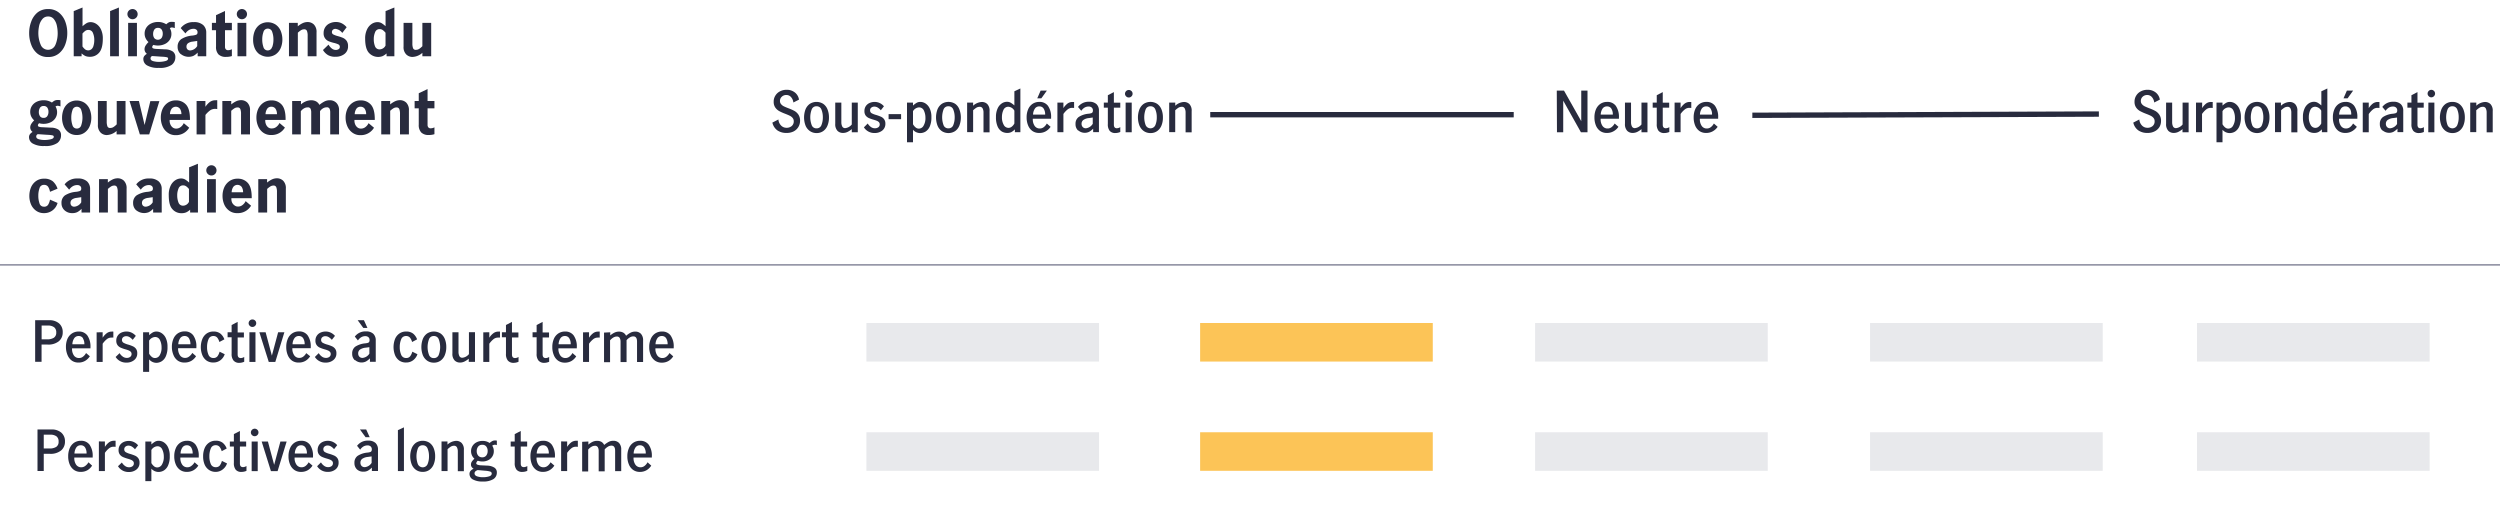 <svg xmlns="http://www.w3.org/2000/svg" viewBox="0 0 800 168.99"><defs><style>.cls-1{fill:#282b3e;}.cls-2{fill:#e8e9ec;}.cls-3{fill:#fcc457;}.cls-4{fill:none;stroke:#8e90a2;stroke-linecap:round;stroke-linejoin:round;stroke-width:0.5px;}</style></defs><g id="chart_5" data-name="chart 5"><path class="cls-1" d="M16.45,137.43a4.62,4.62,0,0,1,3.15,1,3.59,3.59,0,0,1,1.19,2.85,3.63,3.63,0,0,1-1.22,2.85,5.28,5.28,0,0,1-3.64,1.09H14v5.51H12V137.43ZM18,143a1.88,1.88,0,0,0,.75-1.68,2,2,0,0,0-.68-1.69,3.22,3.22,0,0,0-2-.53H14v4.41h1.77A3.88,3.88,0,0,0,18,143Z"/><path class="cls-1" d="M23.67,150.37a4.07,4.07,0,0,1-1.38-1.78,6.58,6.58,0,0,1-.47-2.59,6.46,6.46,0,0,1,.48-2.56,4.07,4.07,0,0,1,1.41-1.76,3.85,3.85,0,0,1,2.21-.63,3.26,3.26,0,0,1,2.74,1.26,6.14,6.14,0,0,1,1,3.76v.34H23.78a3.64,3.64,0,0,0,.57,2.27,1.93,1.93,0,0,0,1.66.85,2,2,0,0,0,1.3-.46,3.62,3.62,0,0,0,1-1.14L29.47,149A4.45,4.45,0,0,1,28,150.46a4.12,4.12,0,0,1-2.14.54A3.63,3.63,0,0,1,23.67,150.37Zm3.59-7.12a1.55,1.55,0,0,0-1.43-.76,1.63,1.63,0,0,0-1.46.78,3.72,3.72,0,0,0-.54,1.85H27.7A3.39,3.39,0,0,0,27.26,143.25Z"/><path class="cls-1" d="M33.57,141.28V143a5.64,5.64,0,0,1,1.35-1.48,2.68,2.68,0,0,1,1.58-.48l.49,0V143a3,3,0,0,0-.63-.05,2.28,2.28,0,0,0-1.39.46,6.7,6.7,0,0,0-1.4,1.5v5.83H31.64v-9.49Z"/><path class="cls-1" d="M37.76,149.19,39,148a3.59,3.59,0,0,0,1,1.1,2.15,2.15,0,0,0,1.32.43,1.8,1.8,0,0,0,1.06-.32,1.09,1.09,0,0,0,.45-.94.94.94,0,0,0-.26-.7,1.89,1.89,0,0,0-.65-.43,8.69,8.69,0,0,0-1.07-.36,11.84,11.84,0,0,1-1.5-.53,2.63,2.63,0,0,1-1-.79,2.34,2.34,0,0,1-.41-1.44,2.82,2.82,0,0,1,.44-1.58,2.86,2.86,0,0,1,1.19-1,3.84,3.84,0,0,1,1.63-.34,3.67,3.67,0,0,1,1.7.39,4,4,0,0,1,1.29,1l-1,1.28a4.09,4.09,0,0,0-.94-.83,2,2,0,0,0-1.11-.34,1.52,1.52,0,0,0-1,.33,1.07,1.07,0,0,0-.38.86,1,1,0,0,0,.49.91,6.14,6.14,0,0,0,1.49.58,14.82,14.82,0,0,1,1.51.55,2.64,2.64,0,0,1,1,.8,2.34,2.34,0,0,1,.4,1.44,2.64,2.64,0,0,1-1,2.19,3.77,3.77,0,0,1-2.43.78A3.92,3.92,0,0,1,37.76,149.19Z"/><path class="cls-1" d="M48.44,141.28v.94a6.81,6.81,0,0,1,1.15-.87,2.42,2.42,0,0,1,1.22-.3,3.09,3.09,0,0,1,1.62.5,3.81,3.81,0,0,1,1.35,1.6,6.23,6.23,0,0,1,.54,2.78,7,7,0,0,1-.53,3,3.57,3.57,0,0,1-1.35,1.62,3.35,3.35,0,0,1-1.73.48,3.09,3.09,0,0,1-2.27-1.06v4H46.51V141.28Zm3.41,7.32a4.67,4.67,0,0,0,.57-2.46,5.22,5.22,0,0,0-.51-2.34,1.66,1.66,0,0,0-1.58-1A2.42,2.42,0,0,0,48.44,144v4.18a3.7,3.7,0,0,0,.82,1,1.57,1.57,0,0,0,1.05.4A1.73,1.73,0,0,0,51.85,148.6Z"/><path class="cls-1" d="M57.62,150.37a4.07,4.07,0,0,1-1.38-1.78,6.57,6.57,0,0,1-.48-2.59,6.29,6.29,0,0,1,.49-2.56,3.93,3.93,0,0,1,1.41-1.76,3.83,3.83,0,0,1,2.21-.63,3.24,3.24,0,0,1,2.73,1.26,6.08,6.08,0,0,1,1,3.76v.34H57.72a3.64,3.64,0,0,0,.58,2.27,1.93,1.93,0,0,0,1.66.85,2,2,0,0,0,1.3-.46,3.62,3.62,0,0,0,1-1.14l1.2,1.06a4.42,4.42,0,0,1-1.51,1.47,4.15,4.15,0,0,1-2.14.54A3.63,3.63,0,0,1,57.62,150.37Zm3.59-7.12a1.56,1.56,0,0,0-1.43-.76,1.62,1.62,0,0,0-1.46.78,3.53,3.53,0,0,0-.54,1.85h3.87A3.48,3.48,0,0,0,61.21,143.25Z"/><path class="cls-1" d="M66.87,150.37a4,4,0,0,1-1.41-1.76A6.61,6.61,0,0,1,65,146a6.52,6.52,0,0,1,.48-2.58,4,4,0,0,1,1.4-1.76,3.68,3.68,0,0,1,2.15-.63,3.46,3.46,0,0,1,2.23.66,4.2,4.2,0,0,1,1.28,1.84l-1.6.85a3.78,3.78,0,0,0-.67-1.38,1.55,1.55,0,0,0-1.26-.53,1.58,1.58,0,0,0-1.56,1.06A6.29,6.29,0,0,0,67,146a6.13,6.13,0,0,0,.46,2.5,1.62,1.62,0,0,0,1.59,1,1.55,1.55,0,0,0,1.28-.54,4.37,4.37,0,0,0,.68-1.47l1.64.81a4,4,0,0,1-1.38,1.92A3.6,3.6,0,0,1,69,151,3.71,3.71,0,0,1,66.87,150.37Z"/><path class="cls-1" d="M75.44,150.32a3.26,3.26,0,0,1-.6-2.18v-5.25H73.55v-1.61h1.29v-2.37l1.93-1v3.38h2v1.61h-2v5.43c0,.77.32,1.15,1,1.15a2.07,2.07,0,0,0,1.1-.36l0,1.55a3.83,3.83,0,0,1-1.57.34A2.26,2.26,0,0,1,75.44,150.32Z"/><path class="cls-1" d="M80.65,139.23a1.12,1.12,0,0,1-.37-.84,1.23,1.23,0,0,1,1.2-1.21,1.22,1.22,0,0,1,.87.35,1.16,1.16,0,0,1,.36.86,1.15,1.15,0,0,1-.36.84,1.19,1.19,0,0,1-.87.36A1.15,1.15,0,0,1,80.65,139.23Zm-.12,2.05h1.94v9.49H80.53Z"/><path class="cls-1" d="M83.73,141.28h2l2,7.47h0l2-7.47h2l-2.9,9.49H86.7Z"/><path class="cls-1" d="M94.17,150.37a4.05,4.05,0,0,1-1.37-1.78,6.57,6.57,0,0,1-.48-2.59,6.29,6.29,0,0,1,.49-2.56,3.93,3.93,0,0,1,1.41-1.76,3.82,3.82,0,0,1,2.2-.63,3.26,3.26,0,0,1,2.74,1.26,6.08,6.08,0,0,1,1,3.76v.34H94.28a3.64,3.64,0,0,0,.58,2.27,1.93,1.93,0,0,0,1.65.85,2.05,2.05,0,0,0,1.31-.46,3.59,3.59,0,0,0,.94-1.14L100,149a4.51,4.51,0,0,1-1.51,1.47,4.15,4.15,0,0,1-2.14.54A3.66,3.66,0,0,1,94.17,150.37Zm3.6-7.12a1.56,1.56,0,0,0-1.44-.76,1.62,1.62,0,0,0-1.45.78,3.53,3.53,0,0,0-.54,1.85h3.87A3.48,3.48,0,0,0,97.77,143.25Z"/><path class="cls-1" d="M101.48,149.19l1.23-1.23a3.59,3.59,0,0,0,1,1.1,2.15,2.15,0,0,0,1.32.43,1.8,1.8,0,0,0,1.06-.32,1.09,1.09,0,0,0,.45-.94.94.94,0,0,0-.26-.7,1.89,1.89,0,0,0-.65-.43,9.33,9.33,0,0,0-1.07-.36,11.84,11.84,0,0,1-1.5-.53,2.63,2.63,0,0,1-1-.79,2.34,2.34,0,0,1-.41-1.44,2.82,2.82,0,0,1,.44-1.58,2.86,2.86,0,0,1,1.19-1,3.84,3.84,0,0,1,1.63-.34,3.7,3.7,0,0,1,1.7.39,4,4,0,0,1,1.29,1l-1,1.28a4.09,4.09,0,0,0-.94-.83,2,2,0,0,0-1.11-.34,1.5,1.5,0,0,0-1,.33,1.07,1.07,0,0,0-.38.86,1,1,0,0,0,.49.91,6.14,6.14,0,0,0,1.49.58,13.68,13.68,0,0,1,1.5.55,2.59,2.59,0,0,1,1,.8,2.34,2.34,0,0,1,.4,1.44,2.64,2.64,0,0,1-1,2.19,3.77,3.77,0,0,1-2.43.78A3.91,3.91,0,0,1,101.48,149.19Z"/><path class="cls-1" d="M114.24,150.22a2.75,2.75,0,0,1-.82-2.1,2.62,2.62,0,0,1,1-2.23,6.92,6.92,0,0,1,3.17-1.06,4.11,4.11,0,0,0,.87-.17.75.75,0,0,0,.4-.3,1.1,1.1,0,0,0,.12-.57,1.2,1.2,0,0,0-.37-.93,1.45,1.45,0,0,0-1-.33,2.54,2.54,0,0,0-1.35.37,3.26,3.26,0,0,0-1,1l-1-1.24a4.2,4.2,0,0,1,3.53-1.66,3.3,3.3,0,0,1,2.38.76,2.86,2.86,0,0,1,.79,2.16v6.8H119v-1.1a5.81,5.81,0,0,1-1.27,1,2.88,2.88,0,0,1-1.41.32A2.94,2.94,0,0,1,114.24,150.22Zm.94-12.79h2l1.12,2.47h-1.32Zm3.74,10.69v-2.07h0l-1.24.17a3.79,3.79,0,0,0-1.79.62,1.49,1.49,0,0,0-.55,1.25,1.48,1.48,0,0,0,.36,1,1.37,1.37,0,0,0,1.06.4A2.92,2.92,0,0,0,118.92,148.12Z"/><path class="cls-1" d="M127.33,137.65l1.93-.9v14h-1.93Z"/><path class="cls-1" d="M133.13,150.37a4,4,0,0,1-1.38-1.75,7.28,7.28,0,0,1,0-5.2,4,4,0,0,1,1.38-1.75,4,4,0,0,1,4.28,0,3.89,3.89,0,0,1,1.37,1.75,6.74,6.74,0,0,1,.47,2.6,6.59,6.59,0,0,1-.48,2.6,4,4,0,0,1-1.37,1.75,3.58,3.58,0,0,1-2.13.63A3.67,3.67,0,0,1,133.13,150.37Zm3.71-1.89a6.25,6.25,0,0,0,.44-2.46,6.31,6.31,0,0,0-.44-2.46,1.58,1.58,0,0,0-1.57-1.07,1.56,1.56,0,0,0-1.57,1.06,7.28,7.28,0,0,0,0,4.93,1.69,1.69,0,0,0,3.14,0Z"/><path class="cls-1" d="M143.19,141.28v1a4.39,4.39,0,0,1,2.79-1.21,2.46,2.46,0,0,1,1.74.68,3,3,0,0,1,.72,2.27v6.77H146.5v-6.28a2.93,2.93,0,0,0-.27-1.34,1,1,0,0,0-.95-.53,2,2,0,0,0-1.06.31,7,7,0,0,0-1,.8v7h-1.93v-9.49Z"/><path class="cls-1" d="M158.22,149.65a1.8,1.8,0,0,1,.77,1.59,2.41,2.41,0,0,1-1.11,2.08,6,6,0,0,1-3.37.76,6.14,6.14,0,0,1-3.2-.66,2,2,0,0,1-1.07-1.73,1.48,1.48,0,0,1,.33-1,2.57,2.57,0,0,1,1-.69,1.78,1.78,0,0,1-.64-.57,1.35,1.35,0,0,1-.22-.76,1.82,1.82,0,0,1,.23-.89,5.87,5.87,0,0,1,.88-1,3.16,3.16,0,0,1-.79-1.05,3.24,3.24,0,0,1-.29-1.35,3.06,3.06,0,0,1,.5-1.73,3.24,3.24,0,0,1,1.33-1.15,4.16,4.16,0,0,1,1.83-.41,3.88,3.88,0,0,1,2.28.67,4.75,4.75,0,0,1,.86-.62,2,2,0,0,1,.91-.19,2.16,2.16,0,0,1,.54.05v1.44a2.2,2.2,0,0,0-.63-.13,1.65,1.65,0,0,0-.85.31,3.05,3.05,0,0,1,.51,1.75,3.09,3.09,0,0,1-.5,1.74,3.22,3.22,0,0,1-1.32,1.16,4.09,4.09,0,0,1-1.82.41,4.3,4.3,0,0,1-1.46-.25,1.15,1.15,0,0,0-.52.84c0,.18.12.32.37.42a3.44,3.44,0,0,0,1.14.21L156,149A4.52,4.52,0,0,1,158.22,149.65Zm-1.72,2.79c.57-.18.85-.48.85-.91a.64.64,0,0,0-.47-.62,7.24,7.24,0,0,0-1.67-.28l-2.27-.2h-.07a2,2,0,0,0-.76.42.84.84,0,0,0-.25.64c0,.43.27.74.8.94a5.6,5.6,0,0,0,1.9.28A6.45,6.45,0,0,0,156.5,152.44ZM153,142.92a2.33,2.33,0,0,0-.45,1.44,2.18,2.18,0,0,0,.46,1.42,1.57,1.57,0,0,0,1.29.56,1.53,1.53,0,0,0,1.3-.57,2.29,2.29,0,0,0,.45-1.44,2.21,2.21,0,0,0-.45-1.45,1.53,1.53,0,0,0-1.28-.55A1.57,1.57,0,0,0,153,142.92Z"/><path class="cls-1" d="M165.31,150.32a3.26,3.26,0,0,1-.6-2.18v-5.25h-1.29v-1.61h1.29v-2.37l1.93-1v3.38h2.05v1.61h-2.05v5.43c0,.77.32,1.15,1,1.15a2.07,2.07,0,0,0,1.1-.36l0,1.55a3.82,3.82,0,0,1-1.56.34A2.29,2.29,0,0,1,165.31,150.32Z"/><path class="cls-1" d="M171.59,150.37a4.07,4.07,0,0,1-1.38-1.78,6.76,6.76,0,0,1-.47-2.59,6.46,6.46,0,0,1,.48-2.56,4,4,0,0,1,1.42-1.76,3.8,3.8,0,0,1,2.2-.63,3.26,3.26,0,0,1,2.74,1.26,6.14,6.14,0,0,1,1,3.76v.34H171.7a3.64,3.64,0,0,0,.57,2.27,1.93,1.93,0,0,0,1.66.85,2.05,2.05,0,0,0,1.31-.46,3.59,3.59,0,0,0,.94-1.14l1.21,1.06a4.45,4.45,0,0,1-1.52,1.47,4.12,4.12,0,0,1-2.14.54A3.63,3.63,0,0,1,171.59,150.37Zm3.59-7.12a1.54,1.54,0,0,0-1.43-.76,1.63,1.63,0,0,0-1.46.78,3.72,3.72,0,0,0-.54,1.85h3.87A3.39,3.39,0,0,0,175.18,143.25Z"/><path class="cls-1" d="M181.49,141.28V143a5.64,5.64,0,0,1,1.35-1.48,2.68,2.68,0,0,1,1.58-.48l.49,0V143a3,3,0,0,0-.63-.05,2.3,2.3,0,0,0-1.39.46,6.94,6.94,0,0,0-1.4,1.5v5.83h-1.93v-9.49Z"/><path class="cls-1" d="M188.28,141.28v1a6.18,6.18,0,0,1,1.33-.89,3.3,3.3,0,0,1,1.44-.32,2.81,2.81,0,0,1,1.4.32,2.2,2.2,0,0,1,.88,1,8.61,8.61,0,0,1,1.46-1,3.19,3.19,0,0,1,1.48-.34,2.48,2.48,0,0,1,1.83.71,3,3,0,0,1,.69,2.15v6.86h-1.95v-6.52c0-1.1-.39-1.65-1.18-1.65a2.11,2.11,0,0,0-1.16.36,4,4,0,0,0-1,.86v7h-1.92v-6.53a2.4,2.4,0,0,0-.26-1.16,1,1,0,0,0-.95-.48,2.15,2.15,0,0,0-1.15.35,3.65,3.65,0,0,0-1,.87v7h-1.93v-9.49Z"/><path class="cls-1" d="M202.6,150.37a4,4,0,0,1-1.37-1.78,6.57,6.57,0,0,1-.48-2.59,6.29,6.29,0,0,1,.49-2.56,3.93,3.93,0,0,1,1.41-1.76,3.82,3.82,0,0,1,2.2-.63,3.26,3.26,0,0,1,2.74,1.26,6.08,6.08,0,0,1,1,3.76v.34h-5.85a3.64,3.64,0,0,0,.58,2.27,1.93,1.93,0,0,0,1.65.85,2.05,2.05,0,0,0,1.31-.46,3.59,3.59,0,0,0,.94-1.14L208.4,149a4.51,4.51,0,0,1-1.51,1.47,4.15,4.15,0,0,1-2.14.54A3.66,3.66,0,0,1,202.6,150.37Zm3.6-7.12a1.56,1.56,0,0,0-1.44-.76,1.62,1.62,0,0,0-1.45.78,3.53,3.53,0,0,0-.54,1.85h3.87A3.48,3.48,0,0,0,206.2,143.25Z"/><path class="cls-1" d="M15.73,102.47a4.62,4.62,0,0,1,3.15,1,3.59,3.59,0,0,1,1.19,2.85,3.64,3.64,0,0,1-1.22,2.86,5.33,5.33,0,0,1-3.64,1.08H13.3v5.51H11.25V102.47Zm1.5,5.61A1.88,1.88,0,0,0,18,106.4a2,2,0,0,0-.68-1.68,3.15,3.15,0,0,0-2-.54h-2v4.41h1.77A3.88,3.88,0,0,0,17.23,108.08Z"/><path class="cls-1" d="M23,115.41a4.07,4.07,0,0,1-1.38-1.78A6.58,6.58,0,0,1,21.1,111a6.46,6.46,0,0,1,.48-2.56A4.07,4.07,0,0,1,23,106.72a3.85,3.85,0,0,1,2.21-.63,3.26,3.26,0,0,1,2.74,1.26,6.16,6.16,0,0,1,1,3.76v.35H23.06a3.62,3.62,0,0,0,.57,2.26,1.93,1.93,0,0,0,1.66.85,2,2,0,0,0,1.3-.46,3.51,3.51,0,0,0,.95-1.14L28.75,114a4.48,4.48,0,0,1-1.52,1.48,4.12,4.12,0,0,1-2.14.54A3.64,3.64,0,0,1,23,115.41Zm3.59-7.12a1.55,1.55,0,0,0-1.43-.76,1.62,1.62,0,0,0-1.46.79,3.65,3.65,0,0,0-.54,1.84H27A3.41,3.41,0,0,0,26.54,108.29Z"/><path class="cls-1" d="M32.85,106.33v1.74a5.43,5.43,0,0,1,1.35-1.47,2.62,2.62,0,0,1,1.58-.49,2.93,2.93,0,0,1,.49,0v1.92a3.83,3.83,0,0,0-.63,0,2.3,2.3,0,0,0-1.39.46,6.94,6.94,0,0,0-1.4,1.5v5.83H30.92v-9.48Z"/><path class="cls-1" d="M37,114.23,38.27,113a3.59,3.59,0,0,0,1,1.1,2.15,2.15,0,0,0,1.32.43,1.73,1.73,0,0,0,1.06-.32,1.09,1.09,0,0,0,.45-.94,1,1,0,0,0-.26-.7,1.89,1.89,0,0,0-.65-.43,8.69,8.69,0,0,0-1.07-.36,11.84,11.84,0,0,1-1.5-.53,2.53,2.53,0,0,1-1-.79,2.31,2.31,0,0,1-.41-1.43,2.73,2.73,0,0,1,1.63-2.6,4,4,0,0,1,1.63-.34,3.67,3.67,0,0,1,1.7.39,4.05,4.05,0,0,1,1.29,1l-1,1.27a4.09,4.09,0,0,0-.94-.83,2,2,0,0,0-1.11-.34,1.52,1.52,0,0,0-1,.33,1.07,1.07,0,0,0-.38.86,1,1,0,0,0,.49.91,6.51,6.51,0,0,0,1.49.59,11.18,11.18,0,0,1,1.51.55,2.54,2.54,0,0,1,1,.8,2.34,2.34,0,0,1,.4,1.44,2.64,2.64,0,0,1-1,2.18,3.72,3.72,0,0,1-2.43.79A3.93,3.93,0,0,1,37,114.23Z"/><path class="cls-1" d="M47.72,106.33v.93a6.81,6.81,0,0,1,1.15-.87,2.42,2.42,0,0,1,1.22-.3,3,3,0,0,1,1.62.51,3.72,3.72,0,0,1,1.35,1.59A6.26,6.26,0,0,1,53.6,111a7,7,0,0,1-.53,3,3.47,3.47,0,0,1-1.35,1.62,3.36,3.36,0,0,1-1.73.49A3.1,3.1,0,0,1,47.72,115v4H45.79V106.33Zm3.41,7.31a4.6,4.6,0,0,0,.57-2.45,5.24,5.24,0,0,0-.51-2.35,1.66,1.66,0,0,0-1.58-1A2.42,2.42,0,0,0,47.72,109v4.17a3.55,3.55,0,0,0,.82,1,1.57,1.57,0,0,0,1.05.4A1.73,1.73,0,0,0,51.13,113.64Z"/><path class="cls-1" d="M56.9,115.41a4.07,4.07,0,0,1-1.38-1.78A6.57,6.57,0,0,1,55,111a6.46,6.46,0,0,1,.49-2.56,3.93,3.93,0,0,1,1.41-1.76,3.83,3.83,0,0,1,2.21-.63,3.24,3.24,0,0,1,2.73,1.26,6.1,6.1,0,0,1,1,3.76v.35H57a3.62,3.62,0,0,0,.58,2.26,1.93,1.93,0,0,0,1.66.85,2,2,0,0,0,1.3-.46,3.51,3.51,0,0,0,1-1.14l1.2,1.06a4.45,4.45,0,0,1-1.51,1.48,4.15,4.15,0,0,1-2.14.54A3.64,3.64,0,0,1,56.9,115.41Zm3.59-7.12a1.55,1.55,0,0,0-1.43-.76,1.62,1.62,0,0,0-1.46.79,3.46,3.46,0,0,0-.54,1.84h3.87A3.5,3.5,0,0,0,60.49,108.29Z"/><path class="cls-1" d="M66.15,115.42a4,4,0,0,1-1.4-1.77,7.06,7.06,0,0,1,0-5.17,4,4,0,0,1,1.39-1.76,3.68,3.68,0,0,1,2.15-.63,3.46,3.46,0,0,1,2.23.66,4.2,4.2,0,0,1,1.28,1.84l-1.6.85a3.86,3.86,0,0,0-.67-1.38,1.53,1.53,0,0,0-1.26-.53,1.59,1.59,0,0,0-1.56,1.06,6.29,6.29,0,0,0-.45,2.47,5.94,5.94,0,0,0,.47,2.5,1.61,1.61,0,0,0,1.58,1,1.56,1.56,0,0,0,1.28-.55,4.19,4.19,0,0,0,.68-1.47l1.64.81a4,4,0,0,1-1.38,1.93,3.6,3.6,0,0,1-2.22.72A3.71,3.71,0,0,1,66.15,115.42Z"/><path class="cls-1" d="M74.72,115.36a3.25,3.25,0,0,1-.6-2.18v-5.25H72.83v-1.6h1.29V104l1.93-1v3.39h2v1.6h-2v5.43c0,.77.32,1.16,1,1.16a2.07,2.07,0,0,0,1.1-.36l0,1.54a3.85,3.85,0,0,1-1.57.35A2.28,2.28,0,0,1,74.72,115.36Z"/><path class="cls-1" d="M79.93,104.27a1.12,1.12,0,0,1-.37-.84,1.23,1.23,0,0,1,1.2-1.21,1.22,1.22,0,0,1,.87.35,1.16,1.16,0,0,1,.36.86,1.15,1.15,0,0,1-.36.84,1.19,1.19,0,0,1-.87.36A1.15,1.15,0,0,1,79.93,104.27Zm-.12,2.06h1.94v9.48H79.81Z"/><path class="cls-1" d="M83,106.33h2l2,7.47h0l2-7.47h2l-2.9,9.48H86Z"/><path class="cls-1" d="M93.45,115.41a4.05,4.05,0,0,1-1.37-1.78A6.57,6.57,0,0,1,91.6,111a6.29,6.29,0,0,1,.49-2.56,3.93,3.93,0,0,1,1.41-1.76,3.82,3.82,0,0,1,2.2-.63,3.26,3.26,0,0,1,2.74,1.26,6.1,6.1,0,0,1,1,3.76v.35H93.56a3.62,3.62,0,0,0,.58,2.26,1.93,1.93,0,0,0,1.65.85,2.05,2.05,0,0,0,1.31-.46A3.49,3.49,0,0,0,98,113L99.25,114a4.54,4.54,0,0,1-1.51,1.48,4.15,4.15,0,0,1-2.14.54A3.67,3.67,0,0,1,93.45,115.41Zm3.6-7.12a1.56,1.56,0,0,0-1.44-.76,1.61,1.61,0,0,0-1.45.79,3.46,3.46,0,0,0-.54,1.84h3.87A3.5,3.5,0,0,0,97.05,108.29Z"/><path class="cls-1" d="M100.76,114.23,102,113a3.59,3.59,0,0,0,1,1.1,2.15,2.15,0,0,0,1.32.43,1.73,1.73,0,0,0,1.06-.32,1.09,1.09,0,0,0,.45-.94,1,1,0,0,0-.26-.7,1.89,1.89,0,0,0-.65-.43,8.69,8.69,0,0,0-1.07-.36,11.84,11.84,0,0,1-1.5-.53,2.53,2.53,0,0,1-1-.79,2.31,2.31,0,0,1-.41-1.43,2.73,2.73,0,0,1,1.63-2.6,4,4,0,0,1,1.63-.34,3.7,3.7,0,0,1,1.7.39,4.05,4.05,0,0,1,1.29,1l-1,1.27a4.09,4.09,0,0,0-.94-.83,2.06,2.06,0,0,0-1.11-.34,1.5,1.5,0,0,0-1,.33,1.07,1.07,0,0,0-.38.86,1,1,0,0,0,.49.91,6.51,6.51,0,0,0,1.49.59,11.18,11.18,0,0,1,1.51.55,2.54,2.54,0,0,1,1,.8,2.34,2.34,0,0,1,.4,1.44,2.64,2.64,0,0,1-1,2.18,3.72,3.72,0,0,1-2.43.79A3.92,3.92,0,0,1,100.76,114.23Z"/><path class="cls-1" d="M113.52,115.26a2.74,2.74,0,0,1-.82-2.09,2.63,2.63,0,0,1,1-2.24,7,7,0,0,1,3.17-1.06,4.39,4.39,0,0,0,.88-.17.67.67,0,0,0,.39-.3,1.1,1.1,0,0,0,.12-.57,1.17,1.17,0,0,0-.37-.93,1.45,1.45,0,0,0-1-.33,2.46,2.46,0,0,0-1.35.38,3.23,3.23,0,0,0-1,1l-1-1.24a4.2,4.2,0,0,1,3.53-1.66,3.3,3.3,0,0,1,2.38.76,2.86,2.86,0,0,1,.79,2.16v6.8h-1.86v-1.1a5.53,5.53,0,0,1-1.27,1,3.17,3.17,0,0,1-3.5-.46Zm.94-12.79h2l1.12,2.47h-1.32Zm3.74,10.7V111.1h0l-1.24.16a3.91,3.91,0,0,0-1.79.62,1.49,1.49,0,0,0-.55,1.25,1.44,1.44,0,0,0,.37,1,1.33,1.33,0,0,0,1.05.4A2.93,2.93,0,0,0,118.2,113.17Z"/><path class="cls-1" d="M127.82,115.42a4,4,0,0,1-1.41-1.77,7.2,7.2,0,0,1,0-5.17,4,4,0,0,1,1.4-1.76,3.66,3.66,0,0,1,2.15-.63,3.48,3.48,0,0,1,2.23.66,4.2,4.2,0,0,1,1.28,1.84l-1.6.85a3.86,3.86,0,0,0-.67-1.38,1.55,1.55,0,0,0-1.26-.53,1.6,1.6,0,0,0-1.57,1.06,6.29,6.29,0,0,0-.45,2.47,6.09,6.09,0,0,0,.47,2.5,1.62,1.62,0,0,0,1.59,1,1.52,1.52,0,0,0,1.27-.55,4.19,4.19,0,0,0,.69-1.47l1.64.81a4,4,0,0,1-1.38,1.93,3.6,3.6,0,0,1-2.22.72A3.71,3.71,0,0,1,127.82,115.42Z"/><path class="cls-1" d="M136.7,115.42a4,4,0,0,1-1.39-1.76,7.43,7.43,0,0,1,0-5.2,4,4,0,0,1,1.38-1.75,4,4,0,0,1,4.28,0,3.89,3.89,0,0,1,1.37,1.75,6.78,6.78,0,0,1,.47,2.6,6.59,6.59,0,0,1-.48,2.6,4,4,0,0,1-1.37,1.76,3.58,3.58,0,0,1-2.13.63A3.64,3.64,0,0,1,136.7,115.42Zm3.71-1.89a7.12,7.12,0,0,0,0-4.93,1.59,1.59,0,0,0-1.58-1.07,1.56,1.56,0,0,0-1.56,1.06,7.15,7.15,0,0,0,0,4.94,1.56,1.56,0,0,0,1.56,1.06A1.6,1.6,0,0,0,140.41,113.53Z"/><path class="cls-1" d="M145.49,115.35a3,3,0,0,1-.72-2.27v-6.75h1.95v6.28a3,3,0,0,0,.27,1.31,1,1,0,0,0,1,.56,3.13,3.13,0,0,0,2.07-1.17v-7H152v9.48H150v-1a7,7,0,0,1-1.35.89,3.23,3.23,0,0,1-1.46.34A2.39,2.39,0,0,1,145.49,115.35Z"/><path class="cls-1" d="M156.58,106.33v1.74a5.43,5.43,0,0,1,1.35-1.47,2.62,2.62,0,0,1,1.58-.49,2.93,2.93,0,0,1,.49,0v1.92a3.83,3.83,0,0,0-.63,0,2.3,2.3,0,0,0-1.39.46,6.94,6.94,0,0,0-1.4,1.5v5.83h-1.93v-9.48Z"/><path class="cls-1" d="M162.5,115.36a3.25,3.25,0,0,1-.59-2.18v-5.25h-1.3v-1.6h1.3V104l1.92-1v3.39h2.06v1.6h-2.06v5.43c0,.77.32,1.16,1,1.16a2.1,2.1,0,0,0,1.1-.36v1.54a3.77,3.77,0,0,1-1.56.35A2.31,2.31,0,0,1,162.5,115.36Z"/><path class="cls-1" d="M172.31,115.36a3.25,3.25,0,0,1-.59-2.18v-5.25h-1.3v-1.6h1.3V104l1.92-1v3.39h2.05v1.6h-2.05v5.43c0,.77.32,1.16,1,1.16a2.07,2.07,0,0,0,1.09-.36l0,1.54a3.8,3.8,0,0,1-1.56.35A2.31,2.31,0,0,1,172.31,115.36Z"/><path class="cls-1" d="M178.59,115.41a4,4,0,0,1-1.37-1.78,6.57,6.57,0,0,1-.48-2.59,6.46,6.46,0,0,1,.48-2.56,4,4,0,0,1,1.42-1.76,3.82,3.82,0,0,1,2.2-.63,3.26,3.26,0,0,1,2.74,1.26,6.1,6.1,0,0,1,1,3.76v.35H178.7a3.62,3.62,0,0,0,.58,2.26,1.92,1.92,0,0,0,1.65.85,2.05,2.05,0,0,0,1.31-.46,3.49,3.49,0,0,0,.94-1.14l1.21,1.06a4.54,4.54,0,0,1-1.51,1.48,4.19,4.19,0,0,1-2.15.54A3.66,3.66,0,0,1,178.59,115.41Zm3.59-7.12a1.54,1.54,0,0,0-1.43-.76,1.63,1.63,0,0,0-1.46.79,3.65,3.65,0,0,0-.54,1.84h3.87A3.33,3.33,0,0,0,182.18,108.29Z"/><path class="cls-1" d="M188.49,106.33v1.74a5.77,5.77,0,0,1,1.35-1.47,2.65,2.65,0,0,1,1.59-.49,2.9,2.9,0,0,1,.48,0v1.92a3.83,3.83,0,0,0-.63,0,2.27,2.27,0,0,0-1.38.46,6.94,6.94,0,0,0-1.41,1.5v5.83h-1.92v-9.48Z"/><path class="cls-1" d="M195.28,106.33v1a6.37,6.37,0,0,1,1.33-.88,3.17,3.17,0,0,1,1.44-.33,2.71,2.71,0,0,1,1.4.33,2.15,2.15,0,0,1,.89,1,8.2,8.2,0,0,1,1.45-1,3.32,3.32,0,0,1,1.48-.34,2.45,2.45,0,0,1,1.83.71,3,3,0,0,1,.69,2.15v6.86h-1.94V109.3c0-1.11-.4-1.66-1.19-1.66a2.13,2.13,0,0,0-1.16.36,4,4,0,0,0-1,.86v7h-1.92v-6.53a2.42,2.42,0,0,0-.26-1.16,1,1,0,0,0-.95-.48,2.17,2.17,0,0,0-1.15.35,4,4,0,0,0-1,.87v7h-1.93v-9.48Z"/><path class="cls-1" d="M209.61,115.41a4.07,4.07,0,0,1-1.38-1.78,6.57,6.57,0,0,1-.48-2.59,6.29,6.29,0,0,1,.49-2.56,3.93,3.93,0,0,1,1.41-1.76,3.83,3.83,0,0,1,2.21-.63,3.25,3.25,0,0,1,2.73,1.26,6.1,6.1,0,0,1,1,3.76v.35h-5.85a3.62,3.62,0,0,0,.58,2.26,1.93,1.93,0,0,0,1.66.85,2,2,0,0,0,1.3-.46,3.51,3.51,0,0,0,.95-1.14l1.2,1.06a4.45,4.45,0,0,1-1.51,1.48,4.15,4.15,0,0,1-2.14.54A3.64,3.64,0,0,1,209.61,115.41Zm3.59-7.12a1.56,1.56,0,0,0-1.43-.76,1.61,1.61,0,0,0-1.46.79,3.46,3.46,0,0,0-.54,1.84h3.87A3.5,3.5,0,0,0,213.2,108.29Z"/><path class="cls-1" d="M12,17.18a6.53,6.53,0,0,1-2-2.86,10.27,10.27,0,0,1-.67-3.72A10.25,10.25,0,0,1,10,6.89,6.67,6.67,0,0,1,12,4a5.3,5.3,0,0,1,3.4-1.1A5.28,5.28,0,0,1,18.81,4a6.67,6.67,0,0,1,2.05,2.85,10.25,10.25,0,0,1,.67,3.71,10.27,10.27,0,0,1-.67,3.72,6.53,6.53,0,0,1-2.05,2.86,5.22,5.22,0,0,1-3.38,1.1A5.24,5.24,0,0,1,12,17.18Zm5.77-2.92a9.54,9.54,0,0,0,.69-3.66,11.54,11.54,0,0,0-.26-2.37,5,5,0,0,0-.94-2.08,2.22,2.22,0,0,0-1.86-.87,2.26,2.26,0,0,0-1.87.87,4.93,4.93,0,0,0-1,2.07,11.48,11.48,0,0,0-.26,2.38A9.54,9.54,0,0,0,13,14.26a2.53,2.53,0,0,0,4.76,0Z"/><path class="cls-1" d="M27.37,17.94a4.64,4.64,0,0,1-1.26-.86V18H23.59V3.54L26.41,2.4v6a8.63,8.63,0,0,1,1.31-1A2.7,2.7,0,0,1,29,7.08a3.42,3.42,0,0,1,1.76.54,4.21,4.21,0,0,1,1.52,1.73,6.58,6.58,0,0,1,.62,3c0,2.08-.38,3.57-1.15,4.47a3.73,3.73,0,0,1-3,1.35A3.67,3.67,0,0,1,27.37,17.94Zm2.39-2.82a6.37,6.37,0,0,0,.41-2.36,5.5,5.5,0,0,0-.42-2.18,1.49,1.49,0,0,0-1.46-1,1.65,1.65,0,0,0-1,.3,5.4,5.4,0,0,0-.9.86v4.12a4.44,4.44,0,0,0,.82.92,1.65,1.65,0,0,0,2.53-.68Z"/><path class="cls-1" d="M35.23,3.54,38.05,2.4V18H35.23Z"/><path class="cls-1" d="M41.26,5.67a1.61,1.61,0,0,1,0-2.31,1.64,1.64,0,0,1,2.79,1.16,1.6,1.6,0,0,1-.48,1.15,1.61,1.61,0,0,1-2.31,0ZM41,7.32h2.82V18H41Z"/><path class="cls-1" d="M55.3,16.49a2.13,2.13,0,0,1,.81,1.81,3,3,0,0,1-1.19,2.47,6.71,6.71,0,0,1-4.09.95,6.94,6.94,0,0,1-3.77-.79,2.32,2.32,0,0,1-1.19-2,1.58,1.58,0,0,1,.3-1,3,3,0,0,1,.84-.71,1.83,1.83,0,0,1-.76-1.46,2.22,2.22,0,0,1,.27-1.05,6.26,6.26,0,0,1,1-1.25,3.82,3.82,0,0,1-.91-1.21,3.36,3.36,0,0,1-.33-1.47,3.43,3.43,0,0,1,.59-2,3.77,3.77,0,0,1,1.57-1.3,5.07,5.07,0,0,1,2.14-.45,4.8,4.8,0,0,1,2.62.74,4,4,0,0,1,.91-.65A2.43,2.43,0,0,1,55.15,7a5.32,5.32,0,0,1,.78.06V9a3.3,3.3,0,0,0-.9-.22,1.17,1.17,0,0,0-.68.24,3.49,3.49,0,0,1,.5,1.8,3.41,3.41,0,0,1-.59,2,3.74,3.74,0,0,1-1.58,1.3,5.14,5.14,0,0,1-2.15.45,5.21,5.21,0,0,1-1.44-.2,1.64,1.64,0,0,0-.26.31.7.7,0,0,0-.12.37.45.45,0,0,0,.29.43,3.28,3.28,0,0,0,1,.17l2.88.14A4.47,4.47,0,0,1,55.3,16.49Zm-2.46,3.07c.63-.15.95-.41.95-.8q0-.35-.42-.45a10.13,10.13,0,0,0-1.64-.17l-2.86-.2-.22,0a.81.81,0,0,0-.48.74c0,.43.28.72.84.88a6.66,6.66,0,0,0,1.84.24A8.61,8.61,0,0,0,52.84,19.56ZM49.37,9.49A2.52,2.52,0,0,0,49,10.86a2.23,2.23,0,0,0,.38,1.35,1.53,1.53,0,0,0,2.33-.06,2.42,2.42,0,0,0,.37-1.37,2.23,2.23,0,0,0-.38-1.35,1.35,1.35,0,0,0-1.16-.51A1.29,1.29,0,0,0,49.37,9.49Z"/><path class="cls-1" d="M57.84,17.32a3,3,0,0,1-1-2.34A2.87,2.87,0,0,1,58,12.52a7.84,7.84,0,0,1,3.55-1.14,5.56,5.56,0,0,0,1.06-.21.88.88,0,0,0,.47-.29,1,1,0,0,0,.13-.56,1,1,0,0,0-.34-.8,1.38,1.38,0,0,0-.94-.3,2.87,2.87,0,0,0-1.44.38,3.5,3.5,0,0,0-1.14,1.1L57.83,9A4.9,4.9,0,0,1,62,7.08,4.25,4.25,0,0,1,65,8a3.21,3.21,0,0,1,1,2.48V18H63.25V16.82a5,5,0,0,1-1.36,1.06,4,4,0,0,1-4-.56Zm5.27-2.58V13.1h0l-1.48.22a3.07,3.07,0,0,0-1.48.53,1.33,1.33,0,0,0-.48,1.09,1.21,1.21,0,0,0,.31.86,1.19,1.19,0,0,0,.93.34A2.87,2.87,0,0,0,63.11,14.74Z"/><path class="cls-1" d="M69.92,17.41a3.42,3.42,0,0,1-.79-2.51V9.66H67.81V7.32h1.32V4.84L72,3.5V7.32h2.2V9.66H72V15a1.16,1.16,0,0,0,.24.75.92.92,0,0,0,.78.31,2.41,2.41,0,0,0,1.18-.32v2.2a5.87,5.87,0,0,1-1.82.26A3.27,3.27,0,0,1,69.92,17.41Z"/><path class="cls-1" d="M76.26,5.67a1.61,1.61,0,0,1,0-2.31,1.64,1.64,0,0,1,2.79,1.16,1.6,1.6,0,0,1-.48,1.15,1.61,1.61,0,0,1-2.31,0ZM76,7.32h2.82V18H76Z"/><path class="cls-1" d="M83.11,17.43a4.71,4.71,0,0,1-1.6-2A6.92,6.92,0,0,1,81,12.64a7.13,7.13,0,0,1,.53-2.75,4.67,4.67,0,0,1,1.59-2,4.64,4.64,0,0,1,5.12,0,4.67,4.67,0,0,1,1.59,2,7.13,7.13,0,0,1,.53,2.75,6.92,6.92,0,0,1-.54,2.75,4.71,4.71,0,0,1-1.6,2,4.57,4.57,0,0,1-5.08,0Zm4-2.36a7,7,0,0,0,.39-2.43,7,7,0,0,0-.39-2.41,1.43,1.43,0,0,0-1.41-1.07,1.4,1.4,0,0,0-1.39,1.06,7,7,0,0,0-.39,2.42,7.29,7.29,0,0,0,.38,2.43,1.41,1.41,0,0,0,1.4,1.07A1.43,1.43,0,0,0,87.06,15.07Z"/><path class="cls-1" d="M95.29,7.32v1.1a7.47,7.47,0,0,1,1.54-1,3.89,3.89,0,0,1,1.6-.37,2.85,2.85,0,0,1,2,.78,3.33,3.33,0,0,1,.86,2.56V18H98.45V11.44a4.09,4.09,0,0,0-.22-1.53.89.89,0,0,0-.92-.53,1.89,1.89,0,0,0-1,.3,7,7,0,0,0-1,.78V18H92.47V7.32Z"/><path class="cls-1" d="M105,17.65A4.68,4.68,0,0,1,103.35,16l1.78-1.72a4.07,4.07,0,0,0,1,1.2,2,2,0,0,0,1.35.5,1.63,1.63,0,0,0,.87-.24.8.8,0,0,0,.39-.74.83.83,0,0,0-.46-.79,6.73,6.73,0,0,0-1.46-.49,10.62,10.62,0,0,1-1.67-.54,2.63,2.63,0,0,1-1.59-2.6,3.31,3.31,0,0,1,2-3.13,4.53,4.53,0,0,1,1.92-.41,4.07,4.07,0,0,1,2,.48,4.88,4.88,0,0,1,1.45,1.2l-1.4,1.82a3.18,3.18,0,0,0-2.14-1.3,1.19,1.19,0,0,0-.88.3,1,1,0,0,0-.3.72.82.82,0,0,0,.46.77,7.1,7.1,0,0,0,1.44.53,12.74,12.74,0,0,1,1.67.57,2.93,2.93,0,0,1,1.12.91,2.75,2.75,0,0,1,.47,1.68,3,3,0,0,1-1.15,2.56,4.51,4.51,0,0,1-2.83.88A4.59,4.59,0,0,1,105,17.65Z"/><path class="cls-1" d="M118,16.85c-.77-.9-1.15-2.39-1.15-4.47a6.46,6.46,0,0,1,.62-3A4.21,4.21,0,0,1,119,7.62a3.39,3.39,0,0,1,1.76-.54,2.73,2.73,0,0,1,1.31.31,9.15,9.15,0,0,1,1.31,1V3.54l2.82-1.14V18h-2.5v-.9a5.17,5.17,0,0,1-1.27.86A4,4,0,0,1,118,16.85Zm5.37-2.27v-4.1a4.94,4.94,0,0,0-.88-.85,1.69,1.69,0,0,0-1-.31,1.48,1.48,0,0,0-1.46,1,5.5,5.5,0,0,0-.42,2.18A6,6,0,0,0,120,14.8a1.51,1.51,0,0,0,1.53,1A2.16,2.16,0,0,0,123.37,14.58Z"/><path class="cls-1" d="M130,17.42a3.26,3.26,0,0,1-.86-2.54V7.32h2.82v6.56a4.38,4.38,0,0,0,.2,1.5.88.88,0,0,0,1,.56,1.83,1.83,0,0,0,1-.31,6,6,0,0,0,1-.85V7.32h2.82V18h-2.82v-1.1a5,5,0,0,1-3.18,1.32A2.81,2.81,0,0,1,130,17.42Z"/><path class="cls-1" d="M18.72,41.49a2.13,2.13,0,0,1,.81,1.81,3,3,0,0,1-1.19,2.47,6.71,6.71,0,0,1-4.09.95,6.94,6.94,0,0,1-3.77-.79,2.32,2.32,0,0,1-1.19-2,1.58,1.58,0,0,1,.3-1,3,3,0,0,1,.84-.71,1.83,1.83,0,0,1-.76-1.46,2.22,2.22,0,0,1,.27-1,6.26,6.26,0,0,1,1-1.25A3.82,3.82,0,0,1,10,37.29a3.36,3.36,0,0,1-.33-1.47,3.43,3.43,0,0,1,.59-2,3.77,3.77,0,0,1,1.57-1.3A5.07,5.07,0,0,1,14,32.08a4.8,4.8,0,0,1,2.62.74,4,4,0,0,1,.91-.65A2.43,2.43,0,0,1,18.57,32a5.32,5.32,0,0,1,.78.06v2a3.3,3.3,0,0,0-.9-.22,1.17,1.17,0,0,0-.68.24,3.49,3.49,0,0,1,.5,1.8,3.41,3.41,0,0,1-.59,2,3.74,3.74,0,0,1-1.58,1.3,5.14,5.14,0,0,1-2.15.45,5.21,5.21,0,0,1-1.44-.2,1.64,1.64,0,0,0-.26.31.7.7,0,0,0-.12.37.45.45,0,0,0,.29.43,3.28,3.28,0,0,0,1.05.17l2.88.14A4.47,4.47,0,0,1,18.72,41.49Zm-2.46,3.07c.63-.15.95-.41.95-.8q0-.34-.42-.45a10.13,10.13,0,0,0-1.64-.17l-2.86-.2-.22,0a.81.81,0,0,0-.48.74c0,.43.28.72.84.88a6.66,6.66,0,0,0,1.84.24A8.61,8.61,0,0,0,16.26,44.56ZM12.79,34.49a2.52,2.52,0,0,0-.36,1.37,2.23,2.23,0,0,0,.38,1.35,1.32,1.32,0,0,0,1.14.51,1.31,1.31,0,0,0,1.19-.57,2.42,2.42,0,0,0,.37-1.37,2.23,2.23,0,0,0-.38-1.35A1.35,1.35,0,0,0,14,33.92,1.29,1.29,0,0,0,12.79,34.49Z"/><path class="cls-1" d="M22,42.43a4.71,4.71,0,0,1-1.6-2,6.92,6.92,0,0,1-.54-2.75,7.13,7.13,0,0,1,.53-2.75,4.67,4.67,0,0,1,1.59-2,4.64,4.64,0,0,1,5.12,0,4.67,4.67,0,0,1,1.59,2,7.13,7.13,0,0,1,.53,2.75,6.92,6.92,0,0,1-.54,2.75,4.71,4.71,0,0,1-1.6,2,4.16,4.16,0,0,1-2.54.77A4.16,4.16,0,0,1,22,42.43ZM26,40.07a7.7,7.7,0,0,0,0-4.84,1.43,1.43,0,0,0-1.41-1.07,1.4,1.4,0,0,0-1.39,1.06,7,7,0,0,0-.39,2.42,7.29,7.29,0,0,0,.38,2.43,1.41,1.41,0,0,0,1.4,1.07A1.43,1.43,0,0,0,26,40.07Z"/><path class="cls-1" d="M32.19,42.42a3.3,3.3,0,0,1-.86-2.54V32.32h2.82v6.56a4.64,4.64,0,0,0,.2,1.5.88.88,0,0,0,1,.56,1.81,1.81,0,0,0,1-.31,5.56,5.56,0,0,0,1-.85V32.32h2.82V43H37.31v-1.1a5,5,0,0,1-3.18,1.32A2.81,2.81,0,0,1,32.19,42.42Z"/><path class="cls-1" d="M41.45,32.32h3L46.27,40h0l1.84-7.64H51L47.75,43h-3Z"/><path class="cls-1" d="M53.61,42.42A4.8,4.8,0,0,1,52,40.37a6.89,6.89,0,0,1-.54-2.73A6.76,6.76,0,0,1,52,34.91a4.89,4.89,0,0,1,1.65-2,4.43,4.43,0,0,1,2.64-.78,4.17,4.17,0,0,1,3.28,1.39c.81.93,1.22,2.46,1.22,4.59v.26h-6.5a3,3,0,0,0,.18,1.31,2.38,2.38,0,0,0,.73,1.06,1.74,1.74,0,0,0,1.17.41,2.25,2.25,0,0,0,1.43-.49,3.25,3.25,0,0,0,1-1.25l1.74,1.46a4.88,4.88,0,0,1-4.38,2.38A4.17,4.17,0,0,1,53.61,42.42Zm4-7.58a1.69,1.69,0,0,0-2.72,0,3.26,3.26,0,0,0-.5,1.68h3.66A3.11,3.11,0,0,0,57.61,34.84Z"/><path class="cls-1" d="M65.73,32.32v1.86a6.2,6.2,0,0,1,1.45-1.57A3.07,3.07,0,0,1,69,32.08a3.46,3.46,0,0,1,.52,0V34.9a3.8,3.8,0,0,0-.7-.06,2.74,2.74,0,0,0-1.57.47,7.81,7.81,0,0,0-1.51,1.47V43H62.91V32.32Z"/><path class="cls-1" d="M74,32.32v1.1a7.47,7.47,0,0,1,1.54-1,3.89,3.89,0,0,1,1.6-.37,2.85,2.85,0,0,1,2,.78A3.33,3.33,0,0,1,80,35.42V43H77.13V36.44a4.09,4.09,0,0,0-.22-1.53.89.89,0,0,0-.92-.53,1.89,1.89,0,0,0-1,.3,7,7,0,0,0-1,.78V43H71.15V32.32Z"/><path class="cls-1" d="M84.19,42.42a4.8,4.8,0,0,1-1.6-2.05,6.89,6.89,0,0,1-.54-2.73,6.76,6.76,0,0,1,.55-2.73,4.89,4.89,0,0,1,1.65-2,4.43,4.43,0,0,1,2.64-.78,4.18,4.18,0,0,1,3.28,1.39c.81.93,1.22,2.46,1.22,4.59v.26h-6.5a3,3,0,0,0,.18,1.31,2.38,2.38,0,0,0,.73,1.06A1.72,1.72,0,0,0,87,41.1a2.25,2.25,0,0,0,1.43-.49,3.25,3.25,0,0,0,1-1.25l1.74,1.46a4.88,4.88,0,0,1-4.38,2.38A4.17,4.17,0,0,1,84.19,42.42Zm4-7.58a1.52,1.52,0,0,0-1.38-.68,1.51,1.51,0,0,0-1.34.7,3.26,3.26,0,0,0-.5,1.68h3.66A3.11,3.11,0,0,0,88.19,34.84Z"/><path class="cls-1" d="M96.31,32.32v1.1a5.05,5.05,0,0,1,3.18-1.34,3.47,3.47,0,0,1,1.65.36,2.64,2.64,0,0,1,1.07,1.12,9,9,0,0,1,1.64-1.1,3.68,3.68,0,0,1,1.66-.38,2.89,2.89,0,0,1,2.14.84,3.16,3.16,0,0,1,.84,2.34V43h-2.82V36a2.88,2.88,0,0,0-.21-1.22.92.92,0,0,0-.91-.44,2.32,2.32,0,0,0-1.2.34,3,3,0,0,0-.94.9V43H99.59V36a2.84,2.84,0,0,0-.21-1.2.93.93,0,0,0-.93-.44,2.26,2.26,0,0,0-1.19.34,3.25,3.25,0,0,0-1,.9V43H93.49V32.32Z"/><path class="cls-1" d="M112.73,42.42a4.8,4.8,0,0,1-1.6-2.05,6.89,6.89,0,0,1-.54-2.73,6.76,6.76,0,0,1,.55-2.73,4.74,4.74,0,0,1,1.65-2,4.43,4.43,0,0,1,2.64-.78,4.18,4.18,0,0,1,3.28,1.39c.81.93,1.22,2.46,1.22,4.59v.26h-6.5a3,3,0,0,0,.18,1.31,2.38,2.38,0,0,0,.73,1.06,1.71,1.71,0,0,0,1.17.41,2.25,2.25,0,0,0,1.43-.49,3.25,3.25,0,0,0,1-1.25l1.74,1.46a4.9,4.9,0,0,1-4.38,2.38A4.15,4.15,0,0,1,112.73,42.42Zm4-7.58a1.55,1.55,0,0,0-1.38-.68,1.51,1.51,0,0,0-1.34.7,3.17,3.17,0,0,0-.5,1.68h3.66A3.11,3.11,0,0,0,116.73,34.84Z"/><path class="cls-1" d="M124.85,32.32v1.1a7.22,7.22,0,0,1,1.54-1,3.85,3.85,0,0,1,1.6-.37,2.88,2.88,0,0,1,2,.78,3.33,3.33,0,0,1,.86,2.56V43H128V36.44a4.31,4.31,0,0,0-.22-1.53.9.9,0,0,0-.92-.53,1.89,1.89,0,0,0-1,.3,6.51,6.51,0,0,0-1,.78V43H122V32.32Z"/><path class="cls-1" d="M134.82,42.41A3.42,3.42,0,0,1,134,39.9V34.66h-1.32V32.32H134V29.84l2.82-1.34v3.82h2.2v2.34h-2.2V40a1.16,1.16,0,0,0,.24.75.92.92,0,0,0,.78.31,2.44,2.44,0,0,0,1.18-.32v2.2a5.87,5.87,0,0,1-1.82.26A3.25,3.25,0,0,1,134.82,42.41Z"/><path class="cls-1" d="M11.53,67.42a4.8,4.8,0,0,1-1.6-2,6.89,6.89,0,0,1-.54-2.73,7.1,7.1,0,0,1,.53-2.73,4.76,4.76,0,0,1,1.59-2,4.21,4.21,0,0,1,2.56-.78,4.25,4.25,0,0,1,2.82.83,5.44,5.44,0,0,1,1.52,2.37L16,61.38a4.36,4.36,0,0,0-.6-1.62,1.52,1.52,0,0,0-1.36-.6,1.4,1.4,0,0,0-1.39,1.06,7,7,0,0,0-.39,2.42,7.29,7.29,0,0,0,.38,2.43,1.41,1.41,0,0,0,1.4,1.07,1.47,1.47,0,0,0,1.35-.61A4.65,4.65,0,0,0,16,63.88l2.42,1.06a4.4,4.4,0,0,1-4.36,3.26A4.17,4.17,0,0,1,11.53,67.42Z"/><path class="cls-1" d="M20.68,67.32a3,3,0,0,1-1-2.34,2.87,2.87,0,0,1,1.11-2.46,7.84,7.84,0,0,1,3.55-1.14,5.56,5.56,0,0,0,1.06-.21.88.88,0,0,0,.47-.29,1,1,0,0,0,.13-.56,1,1,0,0,0-.34-.8,1.38,1.38,0,0,0-.94-.3,2.87,2.87,0,0,0-1.44.38,3.5,3.5,0,0,0-1.14,1.1L20.67,59a4.9,4.9,0,0,1,4.16-1.88,4.25,4.25,0,0,1,3,.9,3.21,3.21,0,0,1,1,2.48V68H26.09V66.82a5,5,0,0,1-1.36,1.06,3.56,3.56,0,0,1-1.58.32A3.53,3.53,0,0,1,20.68,67.32ZM26,64.74V63.1h0l-1.48.22a3.07,3.07,0,0,0-1.48.53,1.33,1.33,0,0,0-.48,1.09,1.21,1.21,0,0,0,.31.86,1.19,1.19,0,0,0,.93.34A2.87,2.87,0,0,0,26,64.74Z"/><path class="cls-1" d="M34.51,57.32v1.1a7.47,7.47,0,0,1,1.54-1,3.89,3.89,0,0,1,1.6-.37,2.85,2.85,0,0,1,2,.78,3.33,3.33,0,0,1,.86,2.56V68H37.67V61.44a4.09,4.09,0,0,0-.22-1.53.89.89,0,0,0-.92-.53,1.89,1.89,0,0,0-1,.3,7,7,0,0,0-1,.78V68H31.69V57.32Z"/><path class="cls-1" d="M43.6,67.32a3,3,0,0,1-1-2.34,2.87,2.87,0,0,1,1.11-2.46,7.84,7.84,0,0,1,3.55-1.14,5.56,5.56,0,0,0,1.06-.21.88.88,0,0,0,.47-.29,1,1,0,0,0,.13-.56,1,1,0,0,0-.34-.8,1.38,1.38,0,0,0-.94-.3,2.87,2.87,0,0,0-1.44.38,3.5,3.5,0,0,0-1.14,1.1L43.59,59a4.9,4.9,0,0,1,4.16-1.88,4.25,4.25,0,0,1,3,.9,3.21,3.21,0,0,1,1,2.48V68H49V66.82a5,5,0,0,1-1.36,1.06,4,4,0,0,1-4-.56Zm5.27-2.58V63.1h0l-1.48.22a3.07,3.07,0,0,0-1.48.53,1.33,1.33,0,0,0-.48,1.09,1.21,1.21,0,0,0,.31.86,1.19,1.19,0,0,0,.93.34A2.87,2.87,0,0,0,48.87,64.74Z"/><path class="cls-1" d="M55.1,66.85C54.33,66,54,64.46,54,62.38a6.58,6.58,0,0,1,.62-3,4.21,4.21,0,0,1,1.52-1.73,3.42,3.42,0,0,1,1.76-.54,2.7,2.7,0,0,1,1.31.31,8.63,8.63,0,0,1,1.31,1V53.54l2.82-1.14V68h-2.5v-.9a5,5,0,0,1-1.27.86,3.65,3.65,0,0,1-1.45.26A3.73,3.73,0,0,1,55.1,66.85Zm5.37-2.27v-4.1a4.63,4.63,0,0,0-.88-.85,1.67,1.67,0,0,0-1-.31,1.49,1.49,0,0,0-1.46,1,5.5,5.5,0,0,0-.42,2.18,6.16,6.16,0,0,0,.41,2.32,1.51,1.51,0,0,0,1.53,1A2.15,2.15,0,0,0,60.47,64.58Z"/><path class="cls-1" d="M66.5,55.67a1.61,1.61,0,0,1,0-2.31,1.63,1.63,0,1,1,2.31,2.31,1.61,1.61,0,0,1-2.31,0Zm-.25,1.65h2.82V68H66.25Z"/><path class="cls-1" d="M73.35,67.42a4.8,4.8,0,0,1-1.6-2,6.89,6.89,0,0,1-.54-2.73,6.76,6.76,0,0,1,.55-2.73,4.89,4.89,0,0,1,1.65-2,4.43,4.43,0,0,1,2.64-.78,4.17,4.17,0,0,1,3.28,1.39c.81.93,1.22,2.46,1.22,4.59v.26h-6.5a3,3,0,0,0,.18,1.31A2.38,2.38,0,0,0,75,65.69a1.74,1.74,0,0,0,1.17.41,2.25,2.25,0,0,0,1.43-.49,3.25,3.25,0,0,0,1-1.25l1.74,1.46a4.88,4.88,0,0,1-4.38,2.38A4.17,4.17,0,0,1,73.35,67.42Zm4-7.58a1.69,1.69,0,0,0-2.72,0,3.26,3.26,0,0,0-.5,1.68h3.66A3.11,3.11,0,0,0,77.35,59.84Z"/><path class="cls-1" d="M85.47,57.32v1.1a7.47,7.47,0,0,1,1.54-1,3.89,3.89,0,0,1,1.6-.37,2.85,2.85,0,0,1,2,.78,3.33,3.33,0,0,1,.86,2.56V68H88.63V61.44a4.09,4.09,0,0,0-.22-1.53.89.89,0,0,0-.92-.53,1.89,1.89,0,0,0-1,.3,7,7,0,0,0-1,.78V68H82.65V57.32Z"/><rect class="cls-2" x="277.25" y="103.36" width="74.45" height="12.34"/><rect class="cls-3" x="384.04" y="103.36" width="74.45" height="12.34"/><rect class="cls-2" x="491.23" y="103.36" width="74.45" height="12.34"/><rect class="cls-2" x="598.42" y="103.36" width="74.45" height="12.34"/><rect class="cls-2" x="703.04" y="103.36" width="74.45" height="12.34"/><rect class="cls-2" x="277.25" y="138.32" width="74.45" height="12.34"/><rect class="cls-3" x="384.04" y="138.32" width="74.45" height="12.34"/><rect class="cls-2" x="491.23" y="138.32" width="74.45" height="12.34"/><rect class="cls-2" x="598.42" y="138.32" width="74.45" height="12.34"/><rect class="cls-2" x="703.04" y="138.32" width="74.45" height="12.34"/><line class="cls-4" x1="-1.67" y1="84.76" x2="801.24" y2="84.76"/><path class="cls-1" d="M248.76,41.72a4.21,4.21,0,0,1-1.6-2.49l1.93-1a3.09,3.09,0,0,0,.84,1.92,2.35,2.35,0,0,0,1.77.74,2.45,2.45,0,0,0,1.64-.55A1.9,1.9,0,0,0,254,38.8a1.6,1.6,0,0,0-.36-1.06,2.73,2.73,0,0,0-.9-.7q-.54-.27-1.47-.63a15.35,15.35,0,0,1-1.92-.86,3.83,3.83,0,0,1-1.25-1.13,3.12,3.12,0,0,1-.52-1.86,3.49,3.49,0,0,1,.56-2,3.62,3.62,0,0,1,1.5-1.35,4.49,4.49,0,0,1,2.06-.48,4.16,4.16,0,0,1,2.63.84,3.59,3.59,0,0,1,1.35,2.31l-1.8.92a3.1,3.1,0,0,0-.73-1.71,1.93,1.93,0,0,0-1.52-.69,2,2,0,0,0-1.44.54,1.78,1.78,0,0,0-.6,1.39,1.48,1.48,0,0,0,.36,1,2.62,2.62,0,0,0,.86.68c.34.17.82.38,1.45.62a16,16,0,0,1,1.95.86,3.81,3.81,0,0,1,1.28,1.19,3.47,3.47,0,0,1,.53,2A3.78,3.78,0,0,1,254.06,42a4.81,4.81,0,0,1-2.36.54A5,5,0,0,1,248.76,41.72Z"/><path class="cls-1" d="M259.16,41.93a3.93,3.93,0,0,1-1.39-1.75,7.43,7.43,0,0,1,0-5.2,4,4,0,0,1,1.38-1.75,4,4,0,0,1,4.28,0A3.89,3.89,0,0,1,264.8,35a6.74,6.74,0,0,1,.47,2.6,6.59,6.59,0,0,1-.48,2.6,3.89,3.89,0,0,1-1.37,1.75,3.58,3.58,0,0,1-2.13.63A3.64,3.64,0,0,1,259.16,41.93ZM262.87,40a6.43,6.43,0,0,0,.44-2.46,6.5,6.5,0,0,0-.44-2.46,1.59,1.59,0,0,0-1.58-1.07,1.55,1.55,0,0,0-1.56,1.06,7.12,7.12,0,0,0,0,4.93,1.56,1.56,0,0,0,1.56,1.07A1.59,1.59,0,0,0,262.87,40Z"/><path class="cls-1" d="M268,41.87a3.06,3.06,0,0,1-.72-2.28V32.84h1.95v6.29a3,3,0,0,0,.27,1.31,1,1,0,0,0,1,.56,3.13,3.13,0,0,0,2.07-1.17v-7h1.92v9.49h-1.92v-1a7,7,0,0,1-1.35.89,3.32,3.32,0,0,1-1.46.33A2.42,2.42,0,0,1,268,41.87Z"/><path class="cls-1" d="M276.45,40.75l1.22-1.23a3.73,3.73,0,0,0,1,1.1,2.16,2.16,0,0,0,1.33.43,1.82,1.82,0,0,0,1.06-.32,1.09,1.09,0,0,0,.45-.94,1,1,0,0,0-.26-.7,2,2,0,0,0-.65-.43,10.06,10.06,0,0,0-1.07-.36,11.5,11.5,0,0,1-1.51-.53,2.71,2.71,0,0,1-1-.79,2.34,2.34,0,0,1-.4-1.44,2.74,2.74,0,0,1,.44-1.58,2.8,2.8,0,0,1,1.19-1,3.81,3.81,0,0,1,1.63-.34,3.7,3.7,0,0,1,1.7.39,3.88,3.88,0,0,1,1.28,1l-1,1.28a3.85,3.85,0,0,0-.93-.83,2,2,0,0,0-1.12-.34,1.49,1.49,0,0,0-1,.33,1,1,0,0,0-.38.86,1,1,0,0,0,.48.91,6.42,6.42,0,0,0,1.5.58,15.44,15.44,0,0,1,1.5.55,2.56,2.56,0,0,1,1,.8,2.34,2.34,0,0,1,.41,1.44,2.67,2.67,0,0,1-1,2.19,3.77,3.77,0,0,1-2.43.78A3.9,3.9,0,0,1,276.45,40.75Z"/><path class="cls-1" d="M284.35,36.52h4v1.62h-4Z"/><path class="cls-1" d="M292.16,32.84v.94a7.23,7.23,0,0,1,1.15-.87,2.44,2.44,0,0,1,1.23-.3,3.09,3.09,0,0,1,1.62.5,3.81,3.81,0,0,1,1.35,1.6,6.23,6.23,0,0,1,.54,2.78,7.15,7.15,0,0,1-.53,3,3.7,3.7,0,0,1-1.35,1.62,3.41,3.41,0,0,1-1.74.48,3.1,3.1,0,0,1-2.27-1.06v4h-1.92V32.84Zm3.41,7.32a4.67,4.67,0,0,0,.57-2.46,5.36,5.36,0,0,0-.5-2.34,1.68,1.68,0,0,0-1.59-1,2.43,2.43,0,0,0-1.89,1.22v4.18a3.55,3.55,0,0,0,.82,1,1.59,1.59,0,0,0,1,.4A1.73,1.73,0,0,0,295.57,40.16Z"/><path class="cls-1" d="M301.35,41.93A3.93,3.93,0,0,1,300,40.18a7.43,7.43,0,0,1,0-5.2,4,4,0,0,1,1.38-1.75,4,4,0,0,1,4.29,0A3.87,3.87,0,0,1,307,35a7.35,7.35,0,0,1,0,5.2,3.94,3.94,0,0,1-1.36,1.75,3.93,3.93,0,0,1-4.27,0ZM305.06,40a6.43,6.43,0,0,0,.44-2.46,6.5,6.5,0,0,0-.44-2.46,1.59,1.59,0,0,0-1.58-1.07,1.56,1.56,0,0,0-1.56,1.06,7.28,7.28,0,0,0,0,4.93,1.57,1.57,0,0,0,1.56,1.07A1.59,1.59,0,0,0,305.06,40Z"/><path class="cls-1" d="M311.4,32.84v1a4.39,4.39,0,0,1,2.79-1.21,2.46,2.46,0,0,1,1.75.68,3,3,0,0,1,.72,2.27v6.77h-1.94V36.05a2.93,2.93,0,0,0-.27-1.34,1,1,0,0,0-1-.53,2,2,0,0,0-1.05.31,7.08,7.08,0,0,0-1,.8v7h-1.92V32.84Z"/><path class="cls-1" d="M320.57,42.08a3.59,3.59,0,0,1-1.34-1.61,7.24,7.24,0,0,1-.52-3,6.3,6.3,0,0,1,.54-2.79,3.84,3.84,0,0,1,1.35-1.61,3.09,3.09,0,0,1,1.62-.5,2.4,2.4,0,0,1,1.2.3,7.32,7.32,0,0,1,1.18.87V29.21l1.92-.9v14h-1.76v-.92a4.29,4.29,0,0,1-1.13.88,2.9,2.9,0,0,1-1.3.27A3.45,3.45,0,0,1,320.57,42.08Zm3.23-1.57a3.15,3.15,0,0,0,.8-1V35.42a2.36,2.36,0,0,0-1.89-1.26,1.66,1.66,0,0,0-1.6,1,5.4,5.4,0,0,0-.49,2.35,4.8,4.8,0,0,0,.56,2.41,1.71,1.71,0,0,0,1.55,1A1.66,1.66,0,0,0,323.8,40.51Z"/><path class="cls-1" d="M330.39,41.93A4,4,0,0,1,329,40.15a6.57,6.57,0,0,1-.48-2.59A6.29,6.29,0,0,1,329,35a3.93,3.93,0,0,1,1.41-1.76,3.82,3.82,0,0,1,2.2-.63,3.26,3.26,0,0,1,2.74,1.26,6.1,6.1,0,0,1,1,3.76V38H330.5a3.64,3.64,0,0,0,.58,2.27,1.92,1.92,0,0,0,1.65.85,2.05,2.05,0,0,0,1.31-.46,3.59,3.59,0,0,0,.94-1.14l1.21,1.06A4.51,4.51,0,0,1,334.68,42a4.15,4.15,0,0,1-2.14.54A3.66,3.66,0,0,1,330.39,41.93ZM334,34.81a1.54,1.54,0,0,0-1.43-.76,1.62,1.62,0,0,0-1.45.78,3.53,3.53,0,0,0-.54,1.85h3.87A3.39,3.39,0,0,0,334,34.81ZM333,29h2l-1.78,2.47h-1.3Z"/><path class="cls-1" d="M340.29,32.84v1.75a6,6,0,0,1,1.35-1.48,2.72,2.72,0,0,1,1.59-.48l.48,0v1.93a3,3,0,0,0-.63-.05,2.27,2.27,0,0,0-1.38.46,6.94,6.94,0,0,0-1.41,1.5v5.83h-1.92V32.84Z"/><path class="cls-1" d="M345,41.78a2.72,2.72,0,0,1-.83-2.1,2.62,2.62,0,0,1,1-2.23,6.92,6.92,0,0,1,3.17-1.06,4.39,4.39,0,0,0,.88-.17.76.76,0,0,0,.39-.3,1.1,1.1,0,0,0,.12-.57,1.17,1.17,0,0,0-.37-.93,1.45,1.45,0,0,0-1-.33,2.54,2.54,0,0,0-1.35.37,3.47,3.47,0,0,0-1,1l-1.05-1.24a4.21,4.21,0,0,1,3.53-1.66,3.3,3.3,0,0,1,2.38.76,2.82,2.82,0,0,1,.79,2.16v6.8h-1.85v-1.1a6.08,6.08,0,0,1-1.28,1,3.2,3.2,0,0,1-3.49-.46Zm4.68-2.1V37.61h0l-1.24.17a3.71,3.71,0,0,0-1.78.62,1.48,1.48,0,0,0-.56,1.25,1.44,1.44,0,0,0,.37,1,1.33,1.33,0,0,0,1.05.4A2.94,2.94,0,0,0,349.64,39.68Z"/><path class="cls-1" d="M355.11,41.88a3.26,3.26,0,0,1-.6-2.18V34.45h-1.29V32.84h1.29V30.47l1.93-1v3.38h2.05v1.61h-2.05v5.43c0,.77.32,1.15.95,1.15a2.07,2.07,0,0,0,1.1-.36l0,1.55a3.83,3.83,0,0,1-1.57.34A2.28,2.28,0,0,1,355.11,41.88Z"/><path class="cls-1" d="M360.32,30.79A1.12,1.12,0,0,1,360,30a1.23,1.23,0,0,1,1.2-1.21,1.22,1.22,0,0,1,.87.35,1.16,1.16,0,0,1,.36.86,1.15,1.15,0,0,1-.36.84,1.19,1.19,0,0,1-.87.36A1.15,1.15,0,0,1,360.32,30.79Zm-.12,2.05h1.95v9.49H360.2Z"/><path class="cls-1" d="M366,41.93a4,4,0,0,1-1.38-1.75,7.28,7.28,0,0,1,0-5.2A4,4,0,0,1,366,33.23a4,4,0,0,1,4.29,0A4,4,0,0,1,371.67,35a6.74,6.74,0,0,1,.46,2.6,6.59,6.59,0,0,1-.47,2.6,4,4,0,0,1-1.37,1.75,3.6,3.6,0,0,1-2.13.63A3.67,3.67,0,0,1,366,41.93ZM369.73,40a6.25,6.25,0,0,0,.44-2.46,6.31,6.31,0,0,0-.44-2.46,1.58,1.58,0,0,0-1.57-1.07,1.56,1.56,0,0,0-1.57,1.06,7.28,7.28,0,0,0,0,4.93,1.69,1.69,0,0,0,3.14,0Z"/><path class="cls-1" d="M376.08,32.84v1a4.39,4.39,0,0,1,2.79-1.21,2.46,2.46,0,0,1,1.74.68,3,3,0,0,1,.72,2.27v6.77h-1.94V36.05a2.93,2.93,0,0,0-.27-1.34,1,1,0,0,0-1-.53,2,2,0,0,0-1.05.31,6.53,6.53,0,0,0-1,.8v7h-1.93V32.84Z"/><path class="cls-1" d="M498.17,29h2.31L506,38.78h0V29h2V42.33H505.9l-5.67-10.12h0V42.33h-2Z"/><path class="cls-1" d="M512.07,41.93a4.07,4.07,0,0,1-1.38-1.78,6.76,6.76,0,0,1-.47-2.59A6.46,6.46,0,0,1,510.7,35a4.07,4.07,0,0,1,1.41-1.76,3.85,3.85,0,0,1,2.21-.63,3.26,3.26,0,0,1,2.74,1.26,6.16,6.16,0,0,1,1,3.76V38h-5.85a3.64,3.64,0,0,0,.57,2.27,1.93,1.93,0,0,0,1.66.85,2,2,0,0,0,1.3-.46,3.62,3.62,0,0,0,.95-1.14l1.21,1.06A4.45,4.45,0,0,1,516.35,42a4.12,4.12,0,0,1-2.14.54A3.63,3.63,0,0,1,512.07,41.93Zm3.59-7.12a1.55,1.55,0,0,0-1.43-.76,1.63,1.63,0,0,0-1.46.78,3.72,3.72,0,0,0-.54,1.85h3.87A3.39,3.39,0,0,0,515.66,34.81Z"/><path class="cls-1" d="M520.71,41.87a3.06,3.06,0,0,1-.72-2.28V32.84h1.94v6.29a3,3,0,0,0,.27,1.31,1,1,0,0,0,1,.56,3.13,3.13,0,0,0,2.07-1.17v-7h1.92v9.49h-1.92v-1a7,7,0,0,1-1.35.89,3.35,3.35,0,0,1-1.46.33A2.42,2.42,0,0,1,520.71,41.87Z"/><path class="cls-1" d="M530.75,41.88a3.32,3.32,0,0,1-.59-2.18V34.45h-1.3V32.84h1.3V30.47l1.92-1v3.38h2.06v1.61h-2.06v5.43c0,.77.32,1.15,1,1.15a2.1,2.1,0,0,0,1.1-.36l0,1.55a3.83,3.83,0,0,1-1.57.34A2.3,2.3,0,0,1,530.75,41.88Z"/><path class="cls-1" d="M537.79,32.84v1.75a6,6,0,0,1,1.35-1.48,2.69,2.69,0,0,1,1.59-.48l.48,0v1.93a3,3,0,0,0-.63-.05,2.27,2.27,0,0,0-1.38.46,6.94,6.94,0,0,0-1.41,1.5v5.83h-1.92V32.84Z"/><path class="cls-1" d="M543.82,41.93a4.07,4.07,0,0,1-1.38-1.78,6.76,6.76,0,0,1-.47-2.59,6.46,6.46,0,0,1,.48-2.56,4,4,0,0,1,1.42-1.76,3.8,3.8,0,0,1,2.2-.63,3.26,3.26,0,0,1,2.74,1.26,6.1,6.1,0,0,1,1,3.76V38h-5.85a3.7,3.7,0,0,0,.57,2.27,1.93,1.93,0,0,0,1.66.85,2.05,2.05,0,0,0,1.31-.46,3.59,3.59,0,0,0,.94-1.14l1.21,1.06A4.51,4.51,0,0,1,548.11,42a4.19,4.19,0,0,1-2.15.54A3.63,3.63,0,0,1,543.82,41.93Zm3.59-7.12a1.54,1.54,0,0,0-1.43-.76,1.63,1.63,0,0,0-1.46.78,3.72,3.72,0,0,0-.54,1.85h3.87A3.31,3.31,0,0,0,547.41,34.81Z"/><path class="cls-1" d="M684.26,41.72a4.17,4.17,0,0,1-1.61-2.49l1.93-1a3.15,3.15,0,0,0,.84,1.92,2.35,2.35,0,0,0,1.77.74,2.43,2.43,0,0,0,1.64-.55,1.91,1.91,0,0,0,.65-1.54,1.6,1.6,0,0,0-.36-1.06,2.73,2.73,0,0,0-.9-.7c-.36-.18-.85-.39-1.48-.63a15.35,15.35,0,0,1-1.92-.86,3.83,3.83,0,0,1-1.25-1.13,3.12,3.12,0,0,1-.52-1.86,3.57,3.57,0,0,1,.56-2,3.62,3.62,0,0,1,1.5-1.35,4.49,4.49,0,0,1,2.06-.48,4.14,4.14,0,0,1,2.63.84,3.59,3.59,0,0,1,1.35,2.31l-1.8.92a3,3,0,0,0-.73-1.71,1.93,1.93,0,0,0-1.52-.69,2.08,2.08,0,0,0-1.44.54,1.81,1.81,0,0,0-.59,1.39,1.47,1.47,0,0,0,.35,1,2.62,2.62,0,0,0,.86.68c.34.17.83.38,1.45.62a14.74,14.74,0,0,1,1.95.86A3.81,3.81,0,0,1,691,36.73a3.4,3.4,0,0,1,.53,2,3.83,3.83,0,0,1-.48,1.87A3.74,3.74,0,0,1,689.55,42a4.79,4.79,0,0,1-2.36.54A5,5,0,0,1,684.26,41.72Z"/><path class="cls-1" d="M693.87,41.87a3.06,3.06,0,0,1-.72-2.28V32.84h1.94v6.29a3,3,0,0,0,.27,1.31,1,1,0,0,0,1,.56,3.09,3.09,0,0,0,2.07-1.17v-7h1.93v9.49H698.4v-1a6.42,6.42,0,0,1-1.35.89,3.28,3.28,0,0,1-1.45.33A2.4,2.4,0,0,1,693.87,41.87Z"/><path class="cls-1" d="M704.69,32.84v1.75A5.64,5.64,0,0,1,706,33.11a2.66,2.66,0,0,1,1.58-.48l.49,0v1.93a3,3,0,0,0-.63-.05,2.28,2.28,0,0,0-1.39.46,6.7,6.7,0,0,0-1.4,1.5v5.83h-1.93V32.84Z"/><path class="cls-1" d="M711.2,32.84v.94a6.84,6.84,0,0,1,1.16-.87,2.37,2.37,0,0,1,1.22-.3,3.09,3.09,0,0,1,1.62.5,3.81,3.81,0,0,1,1.35,1.6,6.23,6.23,0,0,1,.54,2.78,7.15,7.15,0,0,1-.53,3,3.7,3.7,0,0,1-1.35,1.62,3.41,3.41,0,0,1-1.74.48,3.1,3.1,0,0,1-2.27-1.06v4h-1.92V32.84Zm3.41,7.32a4.67,4.67,0,0,0,.57-2.46,5.36,5.36,0,0,0-.5-2.34,1.68,1.68,0,0,0-1.59-1,2.43,2.43,0,0,0-1.89,1.22v4.18a3.55,3.55,0,0,0,.82,1,1.59,1.59,0,0,0,1.05.4A1.72,1.72,0,0,0,714.61,40.16Z"/><path class="cls-1" d="M720.12,41.93a3.91,3.91,0,0,1-1.38-1.75,7.28,7.28,0,0,1,0-5.2,3.89,3.89,0,0,1,1.37-1.75,4,4,0,0,1,4.29,0A3.87,3.87,0,0,1,725.76,35a6.56,6.56,0,0,1,.47,2.6,6.78,6.78,0,0,1-.47,2.6,4,4,0,0,1-1.37,1.75,3.93,3.93,0,0,1-4.27,0ZM723.83,40a6.43,6.43,0,0,0,.44-2.46,6.5,6.5,0,0,0-.44-2.46,1.59,1.59,0,0,0-1.58-1.07,1.56,1.56,0,0,0-1.56,1.06,7.28,7.28,0,0,0,0,4.93,1.57,1.57,0,0,0,1.56,1.07A1.59,1.59,0,0,0,723.83,40Z"/><path class="cls-1" d="M729.9,32.84v1a4.39,4.39,0,0,1,2.79-1.21,2.46,2.46,0,0,1,1.75.68,3,3,0,0,1,.72,2.27v6.77h-1.94V36.05a2.93,2.93,0,0,0-.27-1.34,1,1,0,0,0-1-.53,2,2,0,0,0-1,.31,7.08,7.08,0,0,0-1,.8v7H728V32.84Z"/><path class="cls-1" d="M738.8,42.08a3.59,3.59,0,0,1-1.34-1.61,7.24,7.24,0,0,1-.52-3,6.3,6.3,0,0,1,.54-2.79,3.84,3.84,0,0,1,1.35-1.61,3.09,3.09,0,0,1,1.62-.5,2.4,2.4,0,0,1,1.2.3,7.32,7.32,0,0,1,1.18.87V29.21l1.92-.9v14H743v-.92a4.43,4.43,0,0,1-1.12.88,3,3,0,0,1-1.31.27A3.45,3.45,0,0,1,738.8,42.08ZM742,40.51a3.15,3.15,0,0,0,.8-1V35.42a2.36,2.36,0,0,0-1.89-1.26,1.65,1.65,0,0,0-1.59,1,5.4,5.4,0,0,0-.5,2.35,4.8,4.8,0,0,0,.56,2.41,1.72,1.72,0,0,0,1.55,1A1.66,1.66,0,0,0,742,40.51Z"/><path class="cls-1" d="M748.35,41.93A4,4,0,0,1,747,40.15a6.57,6.57,0,0,1-.48-2.59A6.29,6.29,0,0,1,747,35a3.93,3.93,0,0,1,1.41-1.76,3.82,3.82,0,0,1,2.2-.63,3.26,3.26,0,0,1,2.74,1.26,6.1,6.1,0,0,1,1,3.76V38h-5.85a3.64,3.64,0,0,0,.58,2.27,1.93,1.93,0,0,0,1.65.85,2.05,2.05,0,0,0,1.31-.46,3.59,3.59,0,0,0,.94-1.14l1.21,1.06A4.51,4.51,0,0,1,752.64,42a4.15,4.15,0,0,1-2.14.54A3.66,3.66,0,0,1,748.35,41.93Zm3.6-7.12a1.56,1.56,0,0,0-1.44-.76,1.62,1.62,0,0,0-1.45.78,3.53,3.53,0,0,0-.54,1.85h3.87A3.48,3.48,0,0,0,752,34.81ZM751,29h2l-1.78,2.47h-1.3Z"/><path class="cls-1" d="M758,32.84v1.75a6,6,0,0,1,1.35-1.48,2.72,2.72,0,0,1,1.59-.48l.48,0v1.93a3,3,0,0,0-.63-.05,2.27,2.27,0,0,0-1.38.46A6.94,6.94,0,0,0,758,36.5v5.83h-1.92V32.84Z"/><path class="cls-1" d="M762.38,41.78a2.72,2.72,0,0,1-.83-2.1,2.62,2.62,0,0,1,1-2.23,6.92,6.92,0,0,1,3.17-1.06,4.39,4.39,0,0,0,.88-.17.76.76,0,0,0,.39-.3,1.1,1.1,0,0,0,.12-.57,1.17,1.17,0,0,0-.37-.93,1.45,1.45,0,0,0-1-.33,2.54,2.54,0,0,0-1.35.37,3.47,3.47,0,0,0-1,1l-1.05-1.24a4.21,4.21,0,0,1,3.53-1.66,3.3,3.3,0,0,1,2.38.76,2.82,2.82,0,0,1,.79,2.16v6.8h-1.85v-1.1a6.08,6.08,0,0,1-1.28,1,3.2,3.2,0,0,1-3.49-.46Zm4.68-2.1V37.61h0l-1.24.17a3.71,3.71,0,0,0-1.78.62,1.48,1.48,0,0,0-.56,1.25,1.44,1.44,0,0,0,.37,1,1.33,1.33,0,0,0,1.05.4A2.94,2.94,0,0,0,767.06,39.68Z"/><path class="cls-1" d="M772.26,41.88a3.26,3.26,0,0,1-.6-2.18V34.45h-1.29V32.84h1.29V30.47l1.93-1v3.38h2v1.61h-2v5.43c0,.77.32,1.15.95,1.15a2.07,2.07,0,0,0,1.1-.36l0,1.55a3.83,3.83,0,0,1-1.57.34A2.28,2.28,0,0,1,772.26,41.88Z"/><path class="cls-1" d="M777.2,30.79a1.12,1.12,0,0,1-.37-.84A1.23,1.23,0,0,1,778,28.74a1.21,1.21,0,0,1,.86.35,1.16,1.16,0,0,1,.36.86,1.15,1.15,0,0,1-.36.84,1.18,1.18,0,0,1-.86.36A1.15,1.15,0,0,1,777.2,30.79Zm-.12,2.05H779v9.49h-1.95Z"/><path class="cls-1" d="M782.63,41.93a4,4,0,0,1-1.38-1.75,7.28,7.28,0,0,1,0-5.2,4,4,0,0,1,1.37-1.75,3.75,3.75,0,0,1,2.15-.62,3.7,3.7,0,0,1,2.14.62A4,4,0,0,1,788.28,35a6.74,6.74,0,0,1,.47,2.6,6.59,6.59,0,0,1-.48,2.6,4,4,0,0,1-1.37,1.75,3.58,3.58,0,0,1-2.13.63A3.67,3.67,0,0,1,782.63,41.93ZM786.34,40a6.25,6.25,0,0,0,.44-2.46,6.31,6.31,0,0,0-.44-2.46,1.58,1.58,0,0,0-1.57-1.07,1.56,1.56,0,0,0-1.57,1.06,7.28,7.28,0,0,0,0,4.93,1.69,1.69,0,0,0,3.14,0Z"/><path class="cls-1" d="M792.42,32.84v1a4.39,4.39,0,0,1,2.79-1.21,2.46,2.46,0,0,1,1.74.68,3,3,0,0,1,.72,2.27v6.77h-1.94V36.05a2.93,2.93,0,0,0-.27-1.34,1,1,0,0,0-1-.53,2,2,0,0,0-1.06.31,7,7,0,0,0-1,.8v7h-1.93V32.84Z"/><rect class="cls-1" x="387.28" y="35.84" width="97.11" height="1.72"/><polygon class="cls-1" points="671.64 37.36 560.75 37.75 560.75 36.04 671.64 35.64 671.64 37.36"/></g></svg>